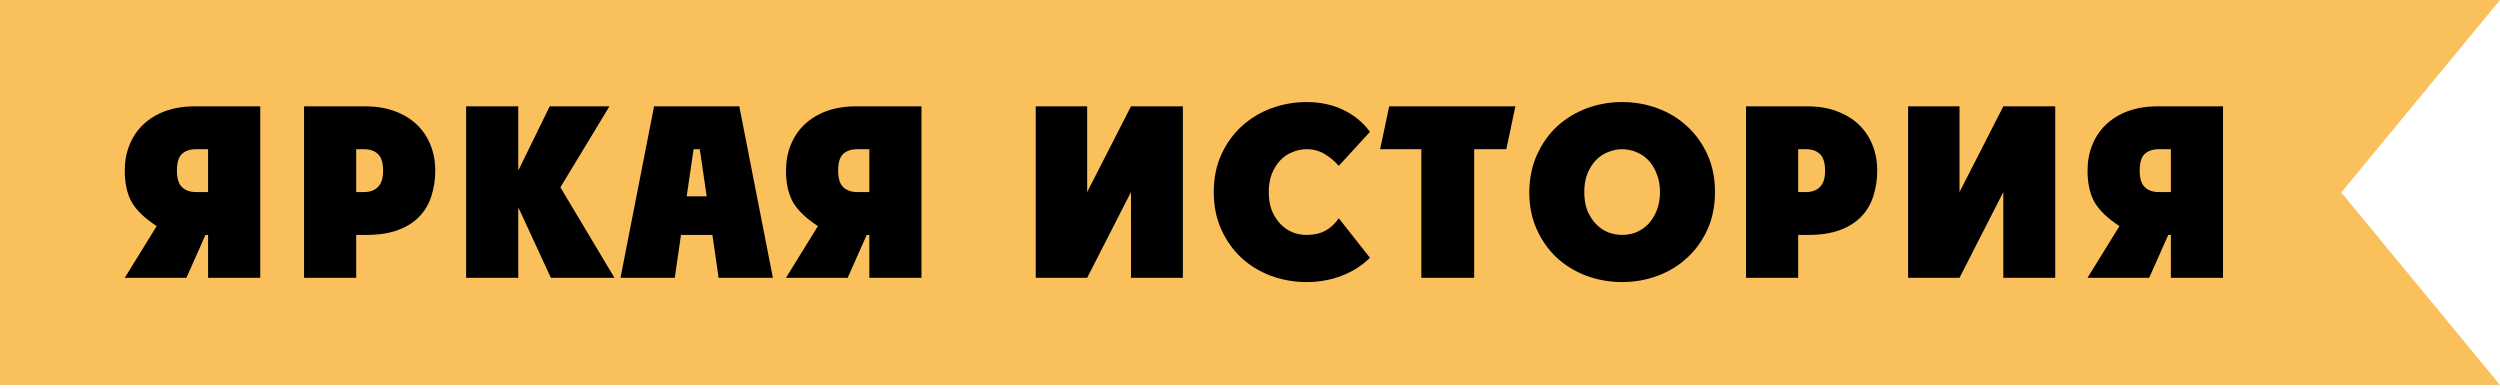 <?xml version="1.0" encoding="UTF-8"?> <svg xmlns="http://www.w3.org/2000/svg" width="315" height="49" viewBox="0 0 315 49" fill="none"> <path d="M0 0H315L295 24.25L315 48.5H0V0Z" fill="#F9C05C"></path> <path d="M32.79 35H26.22V29.6H25.89L23.49 35H15.72L19.74 28.49C18.24 27.51 17.19 26.5 16.59 25.46C16.01 24.4 15.72 23.08 15.72 21.5C15.72 20.32 15.92 19.24 16.32 18.26C16.72 17.26 17.3 16.4 18.06 15.68C18.82 14.96 19.74 14.4 20.82 14C21.92 13.6 23.16 13.4 24.54 13.4H32.79V35ZM26.22 18.8H24.69C23.95 18.8 23.36 19 22.92 19.4C22.5 19.8 22.29 20.5 22.29 21.5C22.29 22.46 22.5 23.15 22.92 23.57C23.36 23.99 23.95 24.2 24.69 24.2H26.22V18.8Z" fill="black"></path> <path d="M38.311 35V13.4H46.021C47.401 13.4 48.631 13.6 49.711 14C50.811 14.4 51.741 14.96 52.501 15.68C53.261 16.4 53.841 17.26 54.241 18.26C54.641 19.24 54.841 20.32 54.841 21.5C54.841 22.62 54.681 23.68 54.361 24.68C54.061 25.66 53.561 26.52 52.861 27.26C52.181 27.98 51.291 28.55 50.191 28.97C49.091 29.39 47.741 29.6 46.141 29.6H44.881V35H38.311ZM44.881 18.8V24.2H45.871C46.611 24.2 47.191 23.99 47.611 23.57C48.051 23.15 48.271 22.46 48.271 21.5C48.271 20.5 48.051 19.8 47.611 19.4C47.191 19 46.611 18.8 45.871 18.8H44.881Z" fill="black"></path> <path d="M58.73 35V13.4H65.3V21.38H65.36L69.26 13.4H76.79L70.61 23.6L77.42 35H69.41L65.36 26.24H65.3V35H58.73Z" fill="black"></path> <path d="M87.394 18.8L86.523 24.74H89.043L88.174 18.8H87.394ZM85.023 35H78.183L82.413 13.4H93.153L97.383 35H90.543L89.763 29.6H85.803L85.023 35Z" fill="black"></path> <path d="M116.106 35H109.536V29.6H109.206L106.806 35H99.036L103.056 28.49C101.556 27.51 100.506 26.5 99.906 25.46C99.326 24.4 99.036 23.08 99.036 21.5C99.036 20.32 99.236 19.24 99.636 18.26C100.036 17.26 100.616 16.4 101.376 15.68C102.136 14.96 103.056 14.4 104.136 14C105.236 13.6 106.476 13.4 107.856 13.4H116.106V35ZM109.536 18.8H108.006C107.266 18.8 106.676 19 106.236 19.4C105.816 19.8 105.606 20.5 105.606 21.5C105.606 22.46 105.816 23.15 106.236 23.57C106.676 23.99 107.266 24.2 108.006 24.2H109.536V18.8Z" fill="black"></path> <path d="M130.503 35V13.4H136.983V24.2L142.503 13.4H149.043V35H142.503V24.2L136.983 35H130.503Z" fill="black"></path> <path d="M168.684 27.5L172.614 32.48C171.594 33.48 170.394 34.24 169.014 34.76C167.654 35.28 166.194 35.54 164.634 35.54C163.074 35.54 161.584 35.28 160.164 34.76C158.764 34.24 157.524 33.49 156.444 32.51C155.384 31.53 154.534 30.34 153.894 28.94C153.254 27.54 152.934 25.96 152.934 24.2C152.934 22.44 153.254 20.86 153.894 19.46C154.534 18.06 155.394 16.87 156.474 15.89C157.554 14.91 158.794 14.16 160.194 13.64C161.614 13.12 163.094 12.86 164.634 12.86C166.354 12.86 167.894 13.19 169.254 13.85C170.634 14.51 171.754 15.43 172.614 16.61L168.684 20.9C168.204 20.34 167.624 19.85 166.944 19.43C166.264 19.01 165.494 18.8 164.634 18.8C164.034 18.8 163.444 18.92 162.864 19.16C162.284 19.38 161.774 19.72 161.334 20.18C160.894 20.64 160.534 21.21 160.254 21.89C159.994 22.55 159.864 23.32 159.864 24.2C159.864 25.08 159.994 25.86 160.254 26.54C160.534 27.2 160.894 27.76 161.334 28.22C161.774 28.68 162.284 29.03 162.864 29.27C163.444 29.49 164.034 29.6 164.634 29.6C165.554 29.6 166.344 29.42 167.004 29.06C167.664 28.7 168.224 28.18 168.684 27.5Z" fill="black"></path> <path d="M185.747 35H179.087V18.8H173.897L175.037 13.4H190.937L189.797 18.8H185.747V35Z" fill="black"></path> <path d="M204.388 12.86C205.948 12.86 207.428 13.12 208.828 13.64C210.248 14.16 211.488 14.91 212.548 15.89C213.628 16.87 214.488 18.06 215.128 19.46C215.768 20.86 216.088 22.44 216.088 24.2C216.088 25.96 215.768 27.54 215.128 28.94C214.488 30.34 213.628 31.53 212.548 32.51C211.488 33.49 210.248 34.24 208.828 34.76C207.428 35.28 205.948 35.54 204.388 35.54C202.828 35.54 201.338 35.28 199.918 34.76C198.518 34.24 197.278 33.49 196.198 32.51C195.138 31.53 194.288 30.34 193.648 28.94C193.008 27.54 192.688 25.96 192.688 24.2C192.708 22.44 193.038 20.86 193.678 19.46C194.318 18.06 195.168 16.87 196.228 15.89C197.308 14.91 198.548 14.16 199.948 13.64C201.348 13.12 202.828 12.86 204.388 12.86ZM199.618 24.2C199.618 25.08 199.748 25.86 200.008 26.54C200.288 27.2 200.648 27.76 201.088 28.22C201.528 28.68 202.038 29.03 202.618 29.27C203.198 29.49 203.788 29.6 204.388 29.6C205.008 29.6 205.598 29.49 206.158 29.27C206.738 29.03 207.248 28.68 207.688 28.22C208.128 27.76 208.478 27.2 208.738 26.54C209.018 25.86 209.158 25.08 209.158 24.2C209.158 23.32 209.018 22.55 208.738 21.89C208.478 21.21 208.128 20.64 207.688 20.18C207.248 19.72 206.738 19.38 206.158 19.16C205.598 18.92 205.008 18.8 204.388 18.8C203.788 18.8 203.198 18.92 202.618 19.16C202.038 19.38 201.528 19.72 201.088 20.18C200.648 20.64 200.288 21.21 200.008 21.89C199.748 22.55 199.618 23.32 199.618 24.2Z" fill="black"></path> <path d="M220 35V13.4H227.71C229.09 13.4 230.32 13.6 231.4 14C232.5 14.4 233.43 14.96 234.19 15.68C234.95 16.4 235.53 17.26 235.93 18.26C236.33 19.24 236.53 20.32 236.53 21.5C236.53 22.62 236.37 23.68 236.05 24.68C235.75 25.66 235.25 26.52 234.55 27.26C233.87 27.98 232.98 28.55 231.88 28.97C230.78 29.39 229.43 29.6 227.83 29.6H226.57V35H220ZM226.57 18.8V24.2H227.56C228.3 24.2 228.88 23.99 229.3 23.57C229.74 23.15 229.96 22.46 229.96 21.5C229.96 20.5 229.74 19.8 229.3 19.4C228.88 19 228.3 18.8 227.56 18.8H226.57Z" fill="black"></path> <path d="M240.419 35V13.4H246.899V24.2L252.419 13.4H258.959V35H252.419V24.2L246.899 35H240.419Z" fill="black"></path> <path d="M280.1 35H273.53V29.6H273.2L270.8 35H263.03L267.05 28.49C265.55 27.51 264.5 26.5 263.9 25.46C263.32 24.4 263.03 23.08 263.03 21.5C263.03 20.32 263.23 19.24 263.63 18.26C264.03 17.26 264.61 16.4 265.37 15.68C266.13 14.96 267.05 14.4 268.13 14C269.23 13.6 270.47 13.4 271.85 13.4H280.1V35ZM273.53 18.8H272C271.26 18.8 270.67 19 270.23 19.4C269.81 19.8 269.6 20.5 269.6 21.5C269.6 22.46 269.81 23.15 270.23 23.57C270.67 23.99 271.26 24.2 272 24.2H273.53V18.8Z" fill="black"></path> </svg> 